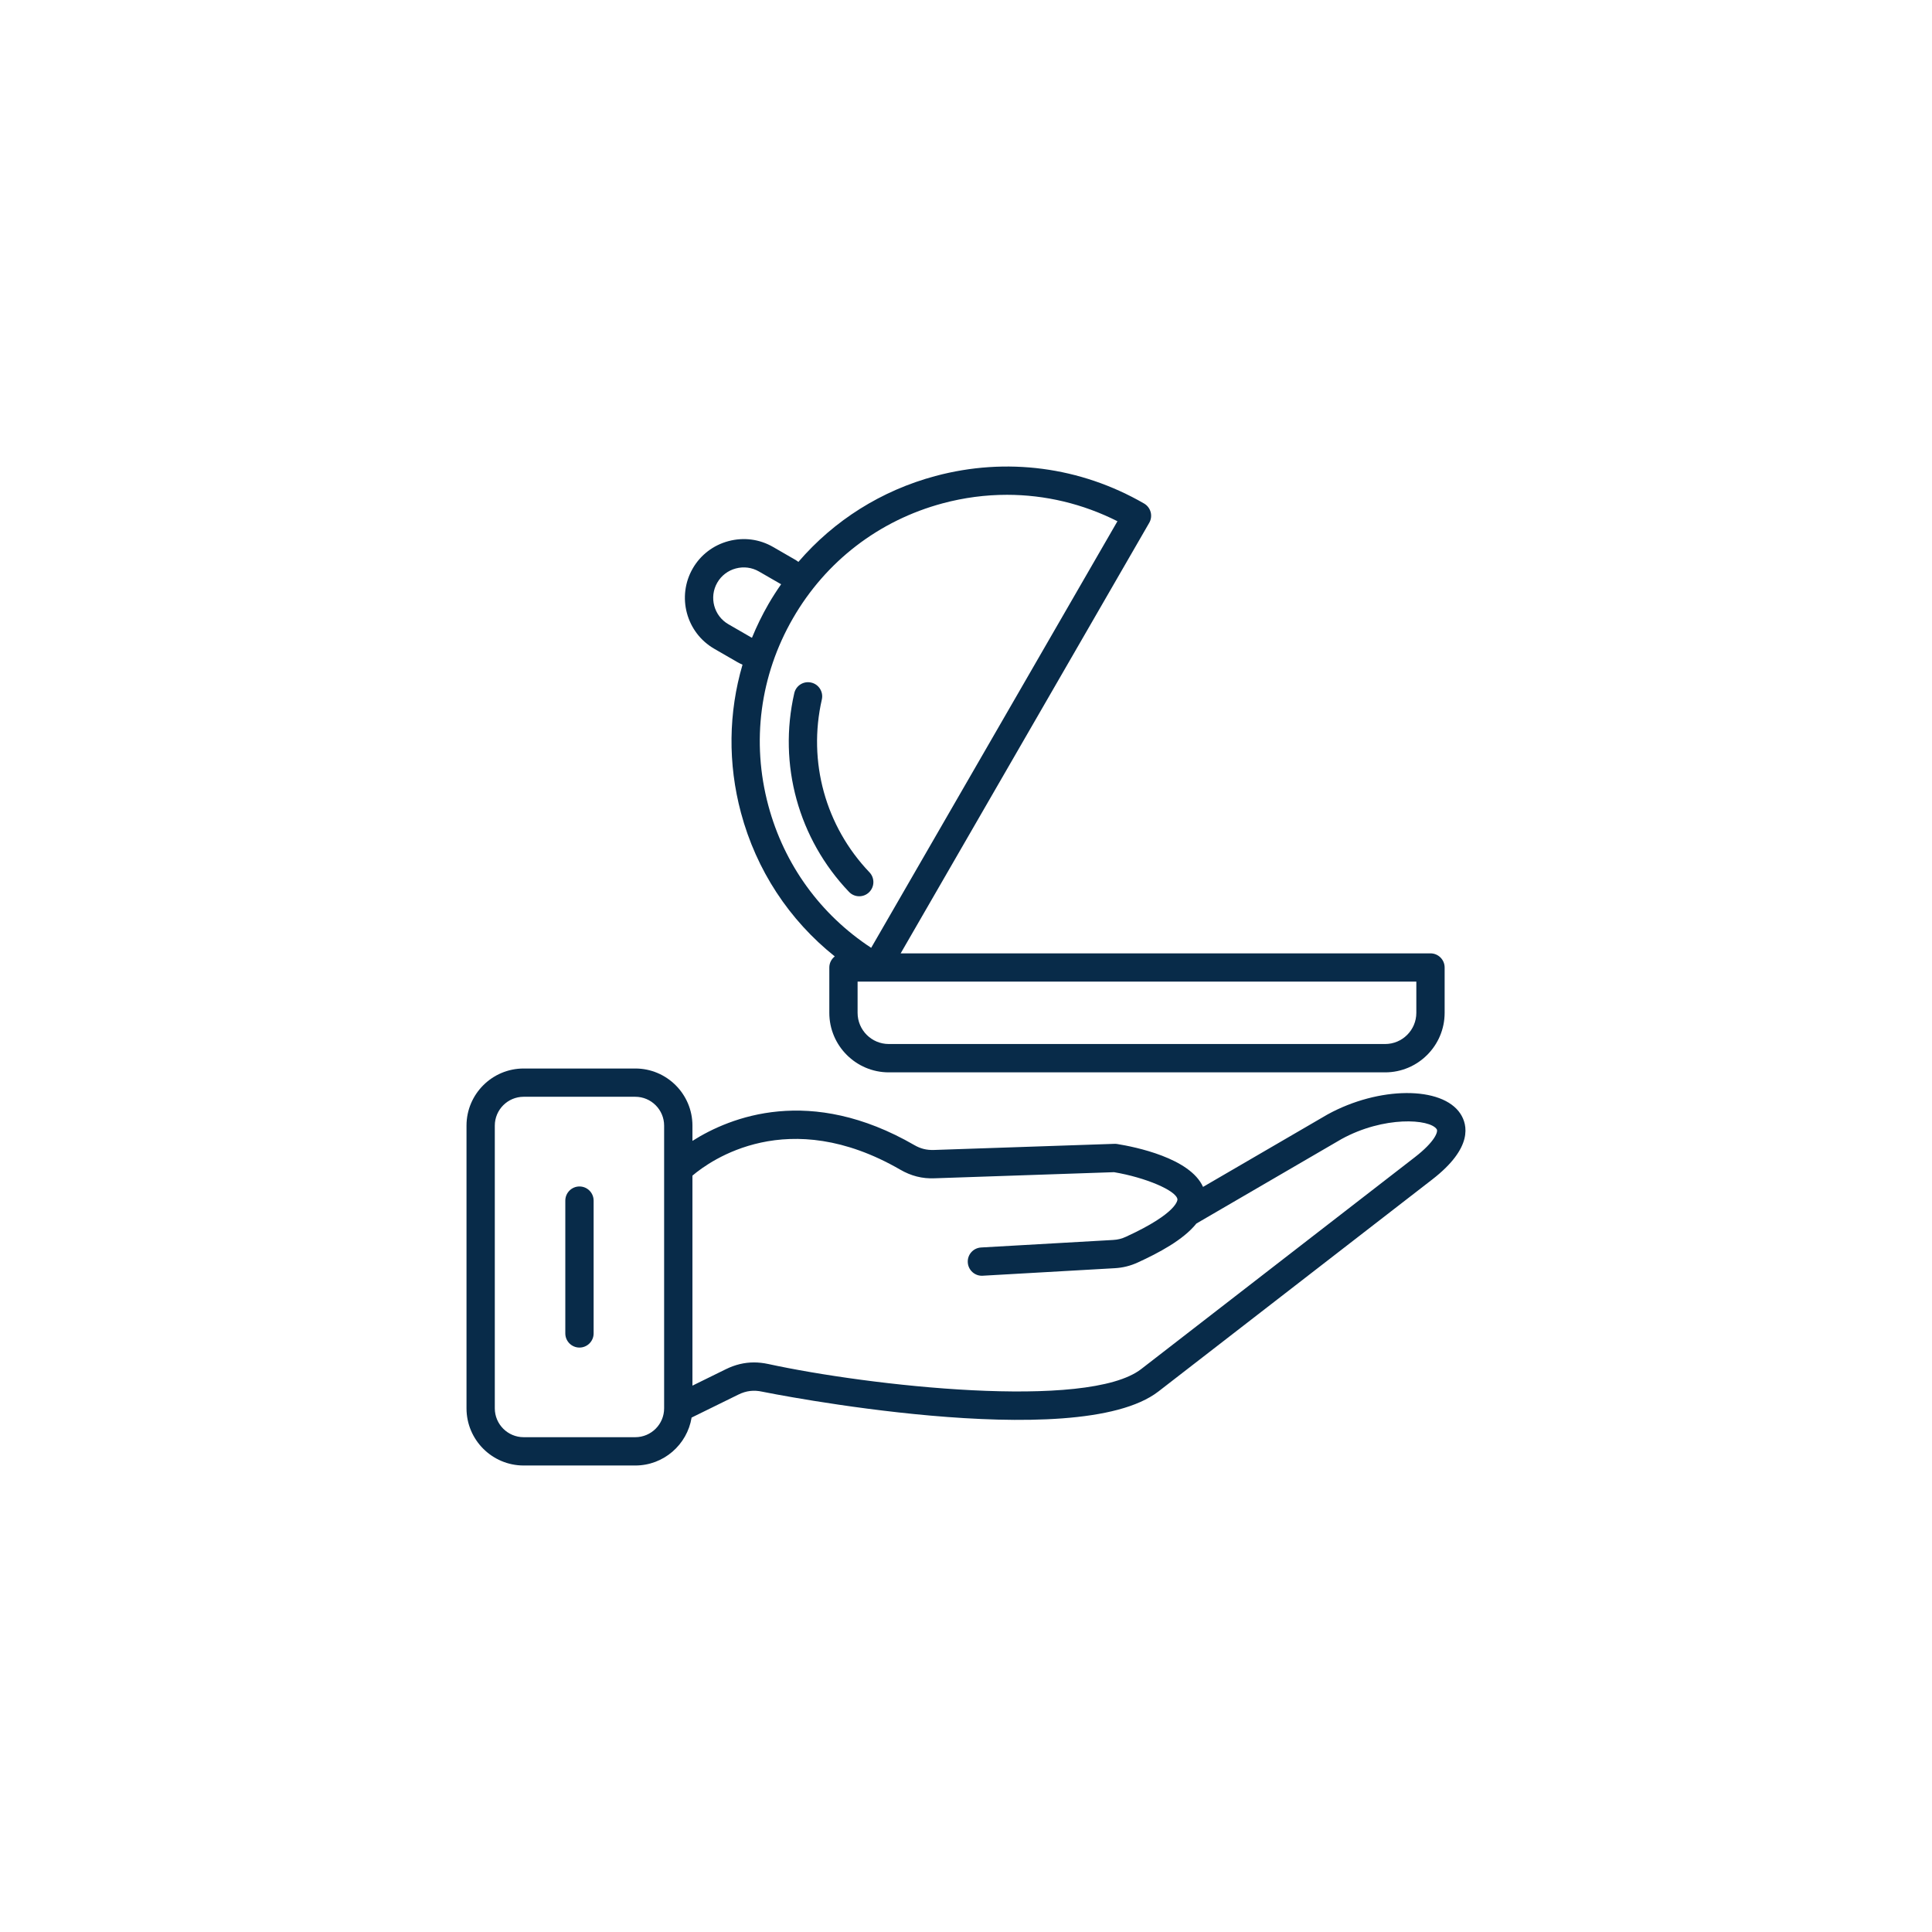 <?xml version="1.0" encoding="utf-8"?>
<!-- Generator: Adobe Illustrator 28.3.0, SVG Export Plug-In . SVG Version: 6.00 Build 0)  -->
<svg version="1.1" id="Layer_1" xmlns="http://www.w3.org/2000/svg" xmlns:xlink="http://www.w3.org/1999/xlink" x="0px" y="0px"
	 viewBox="0 0 576 576" style="enable-background:new 0 0 576 576;" xml:space="preserve">
<style type="text/css">
	.st0{fill:#082B49;}
	.st1{fill:#092B49;}
</style>
<g>
	<g>
		<path class="st0" d="M172.76,353.73c-2.33,0-4.22,1.89-4.22,4.22v39.59c0,2.33,1.89,4.22,4.22,4.22c2.33,0,4.22-1.89,4.22-4.22
			v-39.59C176.98,355.61,175.09,353.73,172.76,353.73z"/>
		<path class="st0" d="M256.17,267.21c1.05,0,2.1-0.39,2.91-1.17c1.69-1.61,1.75-4.28,0.14-5.97c-13.12-13.74-18.43-33-14.2-51.52
			c0.52-2.27-0.9-4.54-3.17-5.05c-2.28-0.53-4.54,0.9-5.05,3.17h0c-4.86,21.29,1.24,43.44,16.32,59.23
			C253.95,266.78,255.06,267.21,256.17,267.21z"/>
		<path class="st0" d="M212.96,193.43L212.96,193.43l6.79,3.92c0.53,0.3,1.07,0.58,1.62,0.82c-4.18,14.26-4.4,29.43-0.46,44.15
			c4.59,17.13,14.36,31.97,27.97,42.82c-0.99,0.77-1.63,1.96-1.63,3.31v13.52c0,9.78,7.96,17.74,17.74,17.74h147.97
			c9.78,0,17.74-7.96,17.74-17.74v-13.52c0-2.33-1.89-4.22-4.22-4.22H268.52l32.15-55.68l23.35-40.44l18.61-32.24
			c0.56-0.97,0.71-2.12,0.42-3.2c-0.29-1.08-1-2-1.97-2.56c-18.96-10.95-41.05-13.86-62.21-8.19c-16.11,4.32-30.2,13.23-40.84,25.6
			c-0.26-0.17-0.49-0.37-0.76-0.53l-6.79-3.92c-4.04-2.34-8.76-2.95-13.3-1.74c-4.53,1.21-8.32,4.11-10.65,8.15
			C201.71,177.85,204.58,188.6,212.96,193.43z M422.26,292.66v9.3h0c0,5.13-4.17,9.3-9.3,9.3H264.98c-5.13,0-9.3-4.17-9.3-9.3v-9.3
			H422.26z M281.05,150.06c6.34-1.7,12.77-2.54,19.16-2.54c11.37,0,22.6,2.66,32.94,7.88l-73.42,127.18
			c-15.13-9.91-25.95-24.83-30.67-42.44c-5.09-18.97-2.48-38.79,7.35-55.81C246.22,167.32,262.08,155.15,281.05,150.06z
			 M213.85,173.7c1.21-2.09,3.17-3.59,5.52-4.22c2.36-0.63,4.81-0.31,6.9,0.9l6.61,3.81c-1.33,1.91-2.6,3.88-3.78,5.92
			c-1.88,3.26-3.51,6.61-4.91,10.03c-0.07-0.04-0.15-0.06-0.22-0.1l-6.79-3.92C212.83,183.62,211.34,178.05,213.85,173.7
			L213.85,173.7z"/>
		<path class="st0" d="M435.4,332.04L435.4,332.04c-5.44-8.29-24.29-8.21-39.63,0.23l-37.1,21.59c-3.86-8.63-20.28-11.93-25.6-12.79
			c-0.27-0.04-0.54-0.07-0.81-0.05l-53.86,1.83c-2.17,0.06-3.94-0.38-5.79-1.45c-31.09-17.96-54.87-8.42-66.17-1.26v-4.55
			c0-9.39-7.64-17.03-17.04-17.03h-33.28c-9.39,0-17.04,7.64-17.04,17.03v84.29c0,9.4,7.64,17.04,17.04,17.04h33.28
			c8.46,0,15.47-6.2,16.79-14.29l13.96-6.86c2.32-1.14,4.57-1.41,7.08-0.86c0.92,0.2,93.69,18.87,118.15-0.07l81.58-63.16
			C439.27,342.16,437.53,335.29,435.4,332.04z M198,419.88c0,4.74-3.86,8.6-8.6,8.6h-33.28c-4.74,0-8.6-3.86-8.6-8.6v-84.29
			c0-4.74,3.86-8.6,8.6-8.6h33.28c4.74,0,8.6,3.86,8.6,8.6V419.88z M421.81,345.01L421.81,345.01l-81.58,63.16
			c-15.97,12.36-81.36,4.98-111.19-1.51c-1.45-0.31-2.86-0.47-4.26-0.47c-2.86,0-5.62,0.67-8.35,2.01l-9.99,4.91v-62.61
			c5.38-4.57,28.48-21.11,61.94-1.79c3.21,1.86,6.56,2.75,10.3,2.58l53.45-1.82c9.42,1.59,18.55,5.47,18.91,8.08
			c0.01,0.04,0.35,3.97-15.32,11.16c-1.32,0.61-2.45,0.89-3.9,0.97l-39.32,2.24c-2.33,0.13-4.11,2.12-3.97,4.45
			c0.13,2.33,2.15,4.12,4.45,3.97l39.32-2.24c2.48-0.14,4.69-0.69,6.94-1.72c6.12-2.81,13.51-6.68,17.45-11.6l43.24-25.17
			c12.66-6.96,26.38-6.05,28.41-2.94C428.81,337.38,427.83,340.35,421.81,345.01z"/>
	</g>
</g>
</svg>
